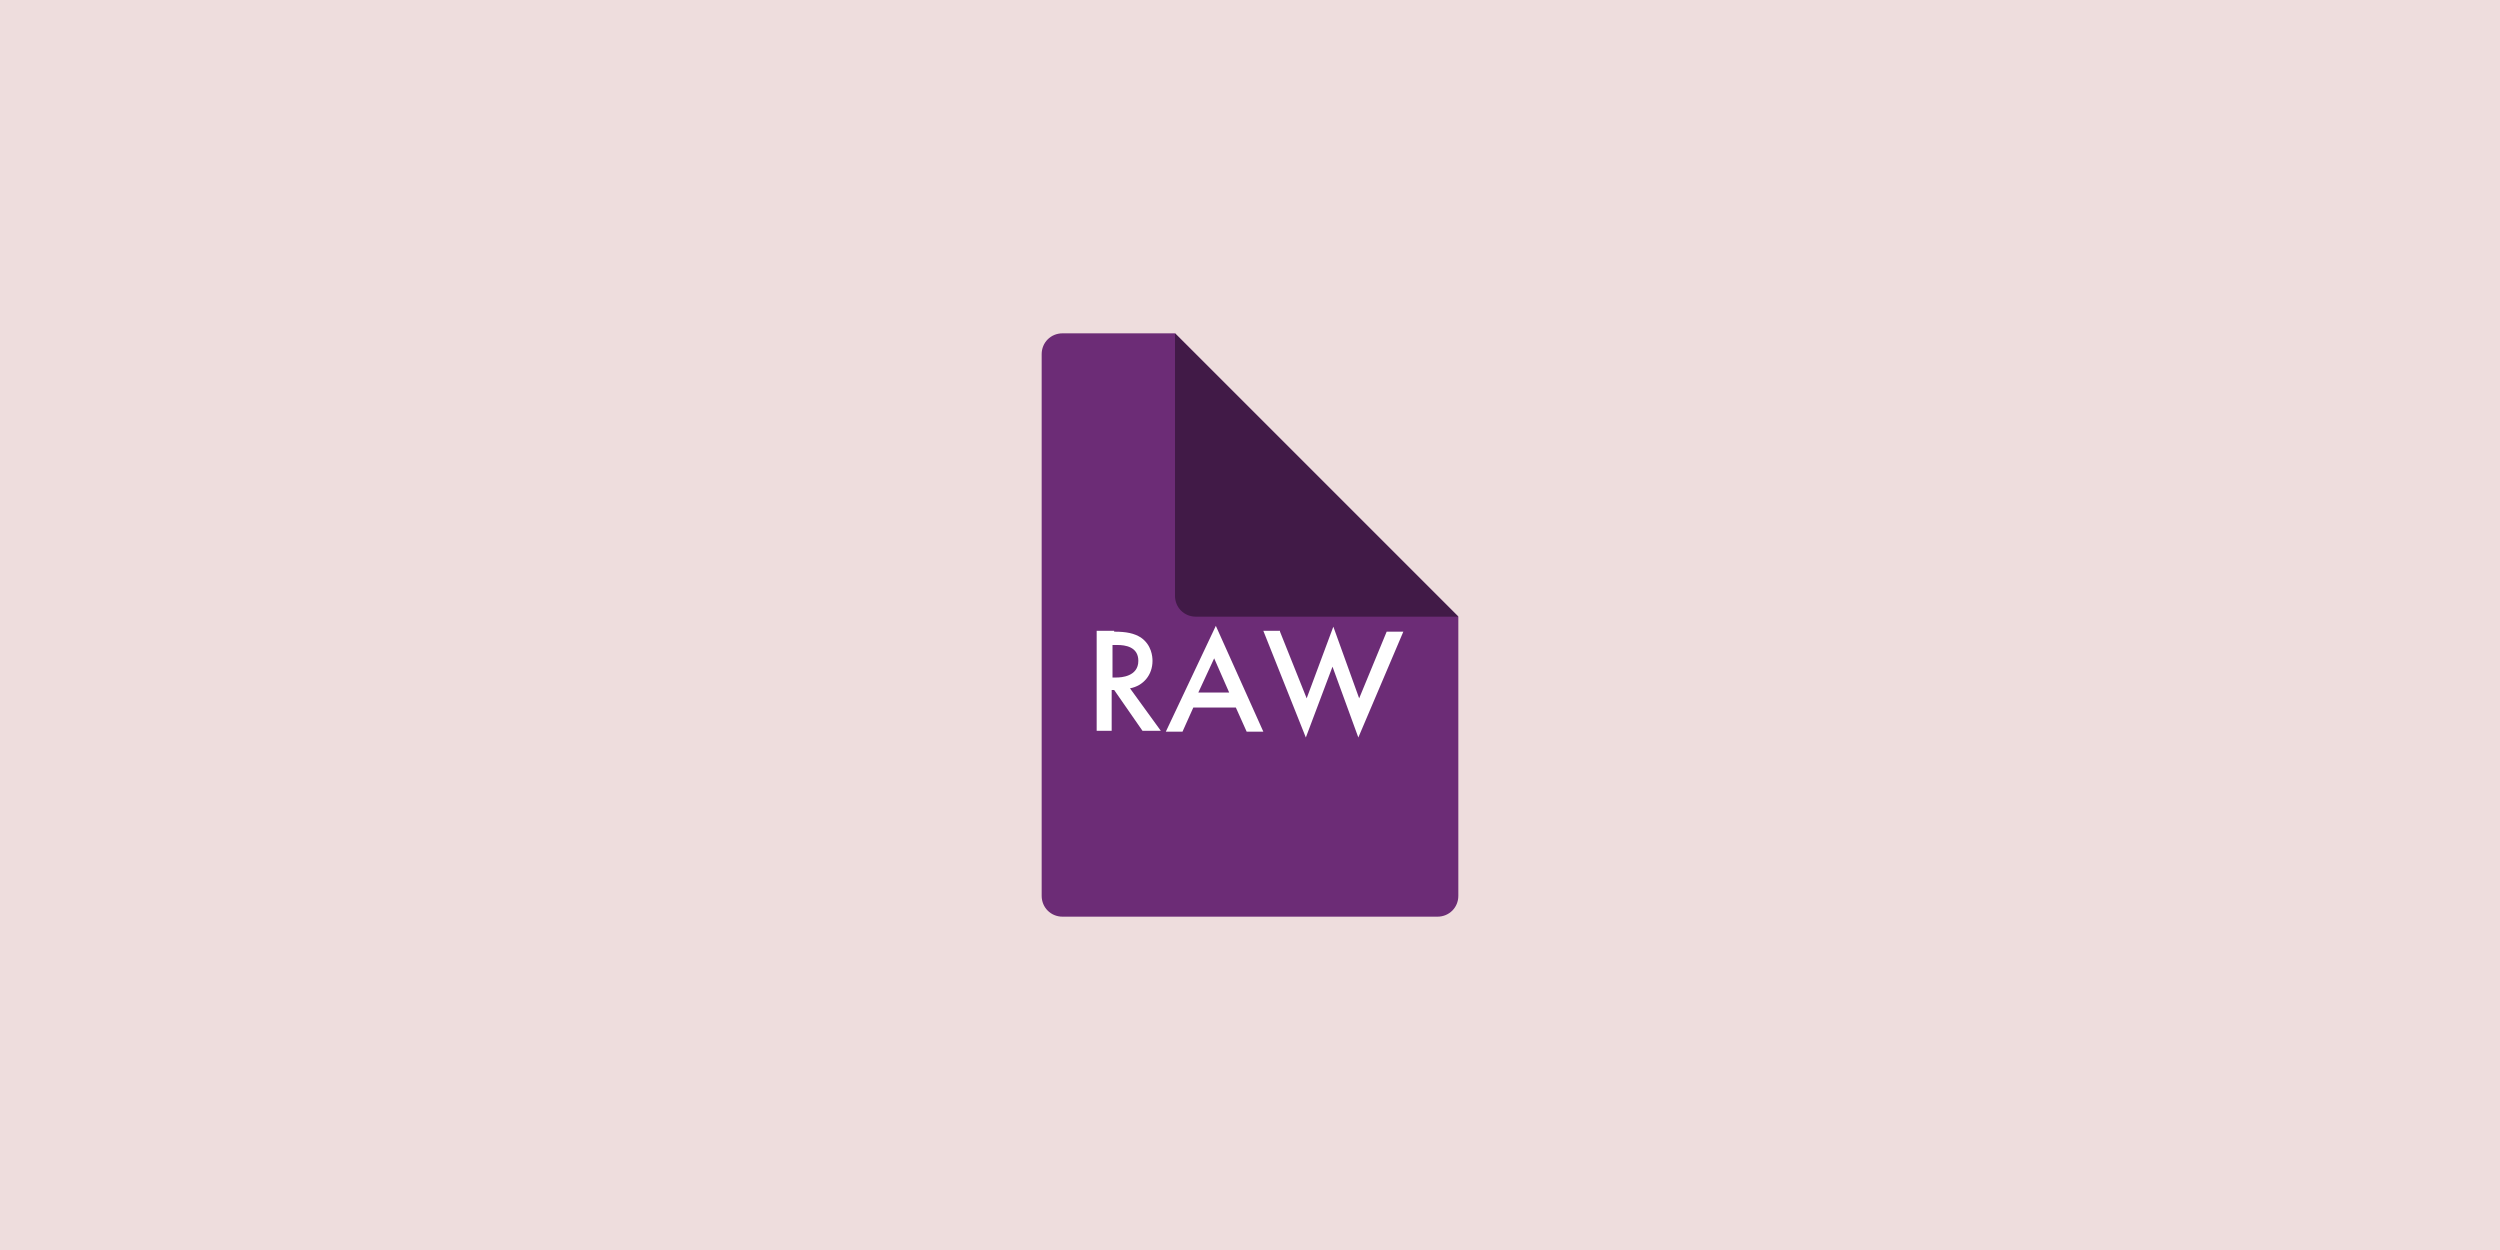 <?xml version="1.0" encoding="UTF-8"?> <svg xmlns="http://www.w3.org/2000/svg" xmlns:xlink="http://www.w3.org/1999/xlink" version="1.1" id="レイヤー_1" x="0px" y="0px" viewBox="0 0 300 150" style="enable-background:new 0 0 300 150;" xml:space="preserve"> <style type="text/css"> .st0{fill:#EEDDDD;} .st1{fill:#6C2C76;} .st2{fill:#411A47;} .st3{fill:#FFFFFF;} </style> <g> <rect class="st0" width="300" height="150"></rect> </g> <g> <g> <path class="st1" d="M172.5,110h-45c-1.4,0-2.5-1.1-2.5-2.5v-65c0-1.4,1.1-2.5,2.5-2.5H141c13.3,13.3,20.7,20.7,34,34v33.5 C175,108.9,173.9,110,172.5,110z"></path> <g> <path class="st2" d="M143.5,74H175c-13.3-13.3-20.7-20.7-34-34v31.5C141,72.9,142.1,74,143.5,74z"></path> </g> </g> <g> <path class="st3" d="M133.7,75.8c1.5,0,2.4,0.2,3.2,0.7c1.3,0.9,1.4,2.3,1.4,2.8c0,1.7-1.1,3-2.7,3.3l3.7,5.1h-2.2l-3.4-4.9h-0.3 v4.9h-1.8v-12H133.7z M133.4,81.3h0.6c0.5,0,2.6-0.1,2.6-2c0-1.7-1.6-1.9-2.5-1.9h-0.6V81.3z"></path> <path class="st3" d="M148.3,84.9h-5.1l-1.3,2.9h-2l6-12.7l5.7,12.7h-2L148.3,84.9z M147.5,83.1l-1.8-4.1l-1.9,4.1H147.5z"></path> <path class="st3" d="M153.6,75.8l3.2,8l3.2-8.6l3.1,8.6l3.3-8h2L163,88.5l-3.1-8.5l-3.2,8.5l-5.1-12.8H153.6z"></path> </g> </g> </svg> 